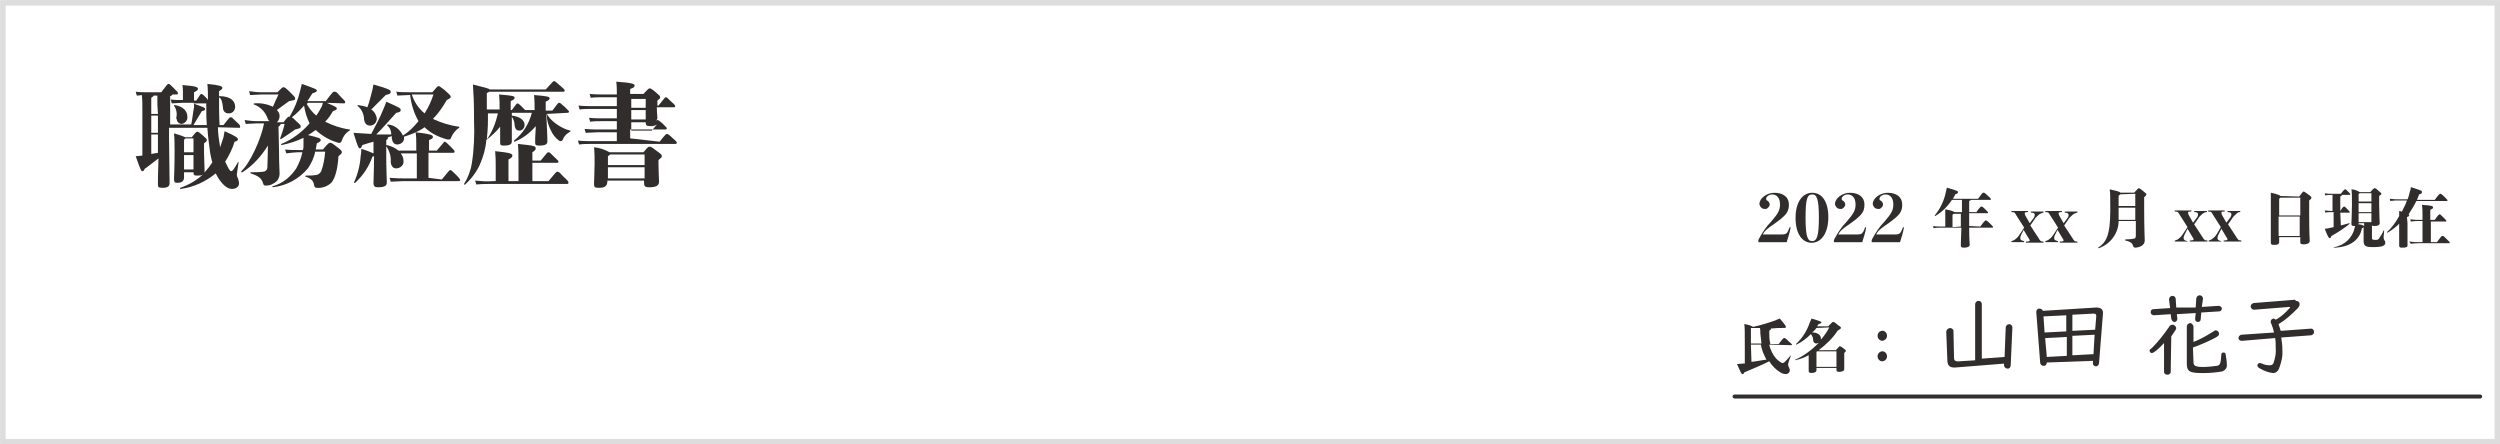 <?xml version="1.0" encoding="utf-8"?>
<!-- Generator: Adobe Illustrator 26.1.0, SVG Export Plug-In . SVG Version: 6.00 Build 0)  -->
<svg version="1.1" id="レイヤー_1" xmlns="http://www.w3.org/2000/svg" xmlns:xlink="http://www.w3.org/1999/xlink" x="0px"
	 y="0px" width="450px" height="80px" viewBox="0 0 450 80" style="enable-background:new 0 0 450 80;" xml:space="preserve">
<style type="text/css">
	.st0{fill:#DDDDDD;}
	.st1{fill:#302D2C;}
	.st2{fill:none;stroke:#302D2C;stroke-width:0.72;stroke-linecap:round;stroke-miterlimit:10;}
</style>
<g transform="translate(1251.52 1106.811)">
	<g>
		<path class="st0" d="M-802.5-1105.8v78h-448v-78H-802.5 M-801.5-1106.8h-450v80h450V-1106.8L-801.5-1106.8z"/>
	</g>
	<g>
		<path class="st0" d="M-802-1106.3v79h-449v-79H-802 M-801.7-1106.6h-449.7v79.7h449.7V-1106.6L-801.7-1106.6z"/>
	</g>
</g>
<g transform="translate(2028.428 1009.307)">
	<path class="st1" d="M-1989.2-986.4c0,1.2,0.2,2.4,0.4,3.6c0.2-0.6,0.4-1.2,0.6-1.8c0.1-0.4,0.1-0.7,0.2-1.1c2.2,1,2.4,1.2,2.4,1.5
		c0,0.1-0.1,0.3-0.6,0.4c-0.4,1.3-1,2.5-1.7,3.6c0.2,0.4,0.4,0.8,0.6,1.2c0.2,0.3,0.3,0.5,0.5,0.5s0.4-0.2,1.2-1.6
		c0.1-0.1,0.2-0.1,0.1,0.1c-0.1,0.7-0.2,1.4-0.3,2.1c0,0.3,0.1,0.5,0.2,0.7c0.1,0.3,0.2,0.6,0.2,0.9c0,0.5-0.4,1-1.3,1s-2-1-2.9-2.8
		c-1.8,1.5-4,2.5-6.3,2.8c-0.1,0-0.2-0.1-0.1-0.2c1.5-0.5,2.9-1.3,4.1-2.4c-0.3,0.2-0.6,0.2-1,0.2c-0.6,0-0.7-0.1-0.7-0.6h-1.7v0.9
		c0,0.6-0.3,1-1.2,1c-0.5,0-0.6-0.1-0.6-0.8c0-0.3,0.1-1.9,0.1-4.8c0-0.9,0-2.3-0.1-3.3c0.7,0.2,1.4,0.4,2,0.7h1.2
		c0.7-0.9,0.8-1,1-1s0.3,0.1,0.9,0.6c0.7,0.6,0.8,0.7,0.8,0.9s-0.1,0.3-0.5,0.6v1.8c0,1,0.1,2.2,0.1,3c0,0.2,0,0.4-0.1,0.5
		c0.2-0.2,0.5-0.5,0.7-0.8c0.3-0.3,0.5-0.7,0.8-1.1c-0.2-0.6-0.3-1.2-0.4-1.7c-0.2-1.5-0.4-3-0.5-4.5h-6.9v1.9c0,1.2,0.1,7.7,0.1,8
		c0,0.5-0.2,0.9-1.2,0.9c-0.8,0-0.9-0.1-0.9-0.6c0-0.3,0-2.1,0.1-4.7c-1,0.8-1.7,1.3-2.5,1.9c-0.1,0.3-0.2,0.4-0.4,0.4
		s-0.3-0.1-1.2-2.7c0.6,0,0.8-0.1,1.1-0.1h0.1v-8.7c0-0.7,0-1.4-0.1-2.2c-0.2,0-0.5,0.1-0.9,0.1l-0.2-0.7c0.7,0.1,1.4,0.1,2.1,0.1
		h2.5c1-1.3,1.1-1.5,1.3-1.5s0.3,0.1,1,0.8c0.6,0.6,0.7,0.7,0.7,0.9s-0.1,0.2-0.4,0.2h-0.6c0,0.1-0.1,0.2-0.4,0.3v5.1h3.8
		c0.2-1,0.3-2.1,0.5-3.1c0-0.2,0-0.5,0-0.8h-2.1c-0.6,0-1.3,0.1-1.9,0.1l-0.2-0.7c0.7,0.1,1.4,0.1,2.1,0.1h0.1v-1.3
		c0-0.5,0-1-0.1-1.4c2.6,0.2,2.8,0.4,2.8,0.7c0,0.2-0.1,0.3-0.7,0.6v1.5h0.4c0.7-1.1,0.8-1.2,0.9-1.2s0.2,0,0.8,0.6
		c0.1,0.1,0.3,0.3,0.4,0.5v-0.2c0-0.9,0-1.8-0.1-2.7c2.1,0.2,2.7,0.4,2.7,0.7c0,0.2-0.1,0.3-0.6,0.6c0,2.7,0,4.6,0.1,6.1h0.7
		c1.1-1.4,1.1-1.4,1.3-1.4c0.2,0,0.2,0,1,0.8c0.7,0.6,0.7,0.7,0.7,0.9s-0.1,0.2-0.2,0.2L-1989.2-986.4z M-2000.1-990.5
		c0-0.6,0-1.1,0-1.6h-0.7c0,0.1-0.1,0.2-0.4,0.4v2.9h1.2L-2000.1-990.5z M-2001.2-985.4h1.2v-3.1h-1.2V-985.4z M-2001.2-981.6
		c0.4-0.1,0.8-0.1,1.2-0.2v-3.3h-1.2V-981.6z M-1996.7-988.1c0.2-0.8,0-1.6-0.4-2.2c-0.1-0.1,0-0.1,0.1-0.1c1.4,0.2,2.3,1,2.3,2.1
		c0.1,0.6-0.4,1.2-1,1.3l0,0c-0.5,0-0.9-0.4-0.9-0.8C-1996.7-987.9-1996.7-988-1996.7-988.1L-1996.7-988.1z M-1995.1-984.3
		c-0.1,0-0.1,0.1-0.2,0.1v2.3h1.7v-2.5h-1.5V-984.3z M-1995.3-978.8h1.7v-2.6h-1.7V-978.8z M-1991.2-986.8c-0.1-1.2-0.1-2.4-0.1-3.9
		h-0.1h-2.3c2,0.7,2.2,0.8,2.2,1s-0.1,0.3-0.6,0.4c-0.5,0.9-1,1.6-1.5,2.5H-1991.2z M-1988.9-992c2.1,0,2.8,1,2.8,1.9
		c0,0.6-0.4,1.2-1.1,1.2c0,0,0,0-0.1,0c-0.6,0-1-0.4-1-1.1c-0.1-1-0.3-1.6-0.7-1.8C-1989.1-991.9-1989.1-992-1988.9-992L-1988.9-992
		z"/>
	<path class="st1" d="M-1969.6-990.8c1.6,0.7,1.8,0.8,1.8,1s-0.1,0.3-0.7,0.5c-0.4,0.7-0.8,1.3-1.4,1.9c1.4,0.7,2.9,1.2,4.4,1.4
		c0.1,0,0.1,0.1,0,0.2c-0.7,0.4-1.2,1.1-1.4,1.8c-0.1,0.3-0.3,0.5-0.6,0.4c-1.5-0.4-2.9-1.2-4.1-2.3c-0.5,0.3-0.9,0.7-1.4,0.9
		c2.1,0.5,2.3,0.6,2.3,0.9c0,0.2-0.1,0.3-0.7,0.6c-0.1,0.4-0.1,0.8-0.2,1.1h1.3c1-1.2,1.1-1.2,1.3-1.2c0.2,0,0.3,0,1.3,0.8
		c0.8,0.6,0.8,0.7,0.8,0.9s-0.1,0.3-0.6,0.7c-0.2,3-0.8,4.1-1.2,4.7c-0.7,0.7-1.7,1.1-2.7,1c-0.3,0-0.4-0.1-0.5-0.5
		c-0.1-0.8-0.6-1.2-1.5-1.5c-0.1,0-0.1-0.1-0.1-0.1l0.1-0.1c0.6,0,1.2,0,1.8-0.1c0.4,0,0.8-0.3,1-0.7c0.4-1.1,0.6-2.3,0.7-3.5h-1.8
		c-0.2,1.1-0.7,2.1-1.3,3c-1.6,1.9-3.8,3.1-6.3,3.4c-0.1,0-0.2-0.2,0-0.2c1.8-0.5,3.2-1.7,4.2-3.2c0.5-0.9,0.9-1.9,1.1-2.9h-0.8
		c-0.5,0-1.2,0.1-2.1,0.2l-0.2-0.7c0.8,0.1,1.5,0.1,2.3,0.1h0.9c0.1-0.3,0.1-0.6,0.1-0.9c0-0.4,0-0.9,0-1.3c-1.2,0.6-2.5,1-3.9,1.3
		c-0.1,0-0.2-0.2-0.1-0.2c2-0.8,3.7-2.1,5.1-3.7c-0.5-1-0.8-2-1-3.2c-0.7,0.8-1.4,1.5-2.2,2.1c0.2,0.1,0.5,0.4,0.9,0.8
		c0.7,0.6,0.7,0.7,0.7,0.9s-0.1,0.3-1,0.5c-1.1,0.8-1.6,1.1-2.5,1.7c-0.1,0.1-0.2,0-0.2-0.1c0.2-0.6,0.6-1.6,0.8-2.6h-0.7
		c0,0.1-0.1,0.3-0.4,0.5l0.1,4.5c0,2.4,0.1,3.3,0.1,3.9c0,0.8-0.4,1.5-1.1,1.8c-0.4,0.3-0.9,0.4-1.4,0.4c-0.3,0-0.4-0.1-0.5-0.5
		c-0.3-0.8-0.7-1.2-2.2-1.7c-0.1,0-0.1-0.2,0-0.2c0.7,0,1.5,0,2.2-0.1c0.5,0,0.8-0.4,0.8-0.8v-0.1c0-0.4,0.1-2.5,0.1-3.8
		c-1.2,1.9-2.7,3.6-4.6,4.8c-0.1,0.1-0.3-0.1-0.2-0.2c1.5-1.3,3.6-5.8,4.1-8.6h-1.3c-0.7,0-1.3,0.1-2,0.1l-0.2-0.7
		c0.7,0.1,1.5,0.2,2.2,0.2h2.3c-0.2-0.1-0.3-0.3-0.4-0.6c-0.4-1.1-1.3-2-2.4-2.4c-0.1,0-0.1-0.1-0.1-0.1l0.1-0.1
		c1.2-0.1,2.3,0.1,3.4,0.6c0.3-0.7,0.6-1.4,1-2.2h-3.1c-0.7,0-1.3,0.1-2,0.1l-0.2-0.7c0.7,0.1,1.5,0.2,2.2,0.2h2.9
		c0.9-0.9,0.9-0.9,1.1-0.9s0.3,0,1.3,1c0.7,0.7,0.8,0.8,0.8,1c0,0.3-0.1,0.3-1.1,0.5c-0.8,0.6-1.5,1.1-2.2,1.6
		c0.3,0.3,0.5,0.6,0.5,1.1c0,0.4-0.2,0.9-0.5,1.1h1.2c0.7-0.9,0.8-1,1-1h0.1c0.9-1.5,1.5-3,1.9-4.7c0.1-0.4,0.2-0.8,0.3-1.2
		c2.6,0.9,2.7,1,2.7,1.2s-0.2,0.3-0.8,0.5c-0.3,0.5-0.6,0.9-0.9,1.4h3.3c1.3-1.7,1.3-1.7,1.6-1.7s0.3,0,1.1,0.9
		c0.8,0.8,0.8,0.8,0.8,1c0,0.1-0.1,0.2-0.2,0.2l0,0L-1969.6-990.8z M-1973.2-990.6c0.4,0.8,1,1.5,1.7,2.1c0.3-0.4,0.6-0.9,0.8-1.3
		c0.2-0.3,0.3-0.6,0.4-1h-2.7L-1973.2-990.6z"/>
	<path class="st1" d="M-1958.9-981.1c0,2.2,0.1,4.2,0.1,4.6c0,0.6-0.3,0.9-1.6,0.9c-0.6,0-0.8-0.2-0.8-0.8c0-0.4,0.1-2.5,0.1-4.8
		c-0.1,0-0.2,0.1-0.3,0.1c-0.6,1.8-1.7,3.4-3.1,4.7c-0.1,0.1-0.2,0-0.2-0.1c0.7-1.5,1.1-3.2,1.2-4.8c0.1-0.4,0.1-0.8,0.1-1.2
		c0.8,0.2,1.5,0.5,2.2,0.8v-2.1c-0.7,0.2-1.4,0.4-2,0.6c-0.2,0.5-0.3,0.6-0.4,0.6c-0.3,0-0.4-0.2-1.2-2.8c0.5,0,1,0.1,1.5,0.1
		l1.7,0.1c0.8-1.5,1.6-3,2.2-4.5c0.2-0.5,0.4-0.9,0.5-1.3c2.5,1.1,2.6,1.2,2.6,1.5s-0.2,0.4-0.8,0.5c-1.3,1.4-2.2,2.5-3.6,3.9h2.7
		c0-0.6-0.2-1.2-0.7-1.6c-0.1-0.1,0-0.2,0.1-0.2c1.2,0.1,2.2,0.9,2.7,2c1.1-0.7,2-1.6,2.8-2.6c-0.8-1.4-1.3-3-1.5-4.7h-0.2
		c-0.7,0-1.4,0.1-2.1,0.1l-0.2-0.7c0.8,0.1,1.5,0.1,2.3,0.1h4.2c0.9-1,0.9-1.1,1.1-1.1s0.3,0.1,1.1,0.7c1,0.9,1.1,1,1.1,1.2
		s-0.1,0.3-0.7,0.6c-0.7,1.2-1.5,2.4-2.5,3.4c1.5,0.7,3.1,1.2,4.7,1.4c0.1,0,0.1,0.1,0,0.2c-0.6,0.4-1.1,1-1.4,1.7
		c-0.1,0.4-0.3,0.4-0.4,0.4s-0.2,0-0.3,0c-1.5-0.4-3-1.1-4.1-2.2c-1.1,0.8-2.4,1.3-3.7,1.7v0.1c0.1,0.7-0.4,1.2-1.1,1.3h-0.1
		c-0.6,0-0.9-0.4-1-1.1v-0.4l-0.7,0.2v0.1c0,0.2-0.1,0.3-0.3,0.4L-1958.9-981.1z M-1964-990.4c0.6,0.1,1.2,0.2,1.7,0.4
		c0.4-1,0.6-2.1,0.9-3.1c0.1-0.3,0.1-0.7,0.2-1c2.8,0.8,3.1,1,3.1,1.3s-0.1,0.4-0.9,0.6c-0.9,0.9-1.7,1.7-2.6,2.6
		c0.6,0.4,0.9,1,1,1.6c0,0.7-0.5,1.3-1.2,1.3s-1-0.5-1.1-1.1c0-0.9-0.4-1.8-1.1-2.4C-1964.1-990.3-1964.1-990.4-1964-990.4
		L-1964-990.4L-1964-990.4z M-1948.9-977c1.3-1.6,1.4-1.7,1.5-1.7c0.2,0,0.3,0.1,1.1,0.9c0.7,0.7,0.7,0.8,0.7,0.9s0,0.2-0.4,0.2
		h-9.9c-0.7,0-1.5,0.1-2.2,0.1l-0.2-0.7c1.2,0.1,2,0.1,2.4,0.1h2.5v-4.5h-2.9c0.3,0.4,0.5,0.8,0.5,1.3c0.1,0.7-0.4,1.3-1.2,1.4h-0.1
		c-0.6,0-0.9-0.4-1-1.1c0.1-1-0.2-2-0.8-2.9c-0.1-0.1,0-0.2,0.1-0.2c0.8,0.2,1.5,0.5,2.1,1h3.2v-0.9c0-1.1,0-1.6-0.1-2.4
		c2.6,0.3,3.1,0.5,3.1,0.8s-0.2,0.4-0.7,0.6v1.9h1.4c1.3-1.5,1.3-1.6,1.4-1.6s0.2,0,1,0.8c0.7,0.7,0.8,0.8,0.8,1
		c0,0.1-0.1,0.2-0.2,0.2h-4.5v4.5L-1948.9-977z M-1954.3-992.3c0.4,1.3,1.2,2.5,2.3,3.4c0.7-1.1,1.2-2.2,1.6-3.4H-1954.3z"/>
	<path class="st1" d="M-1930-988.8c0.4,0.7,1,1.3,1.7,1.8s1.6,1,2.5,1.2c0.1,0,0.1,0.1,0,0.2c-0.6,0.3-1.1,0.8-1.3,1.4
		c-0.1,0.2-0.3,0.3-0.4,0.3s-0.2,0-0.3-0.1c-0.7-0.5-1.2-1.2-1.5-1.9c-0.4-0.8-0.7-1.7-0.7-2.6l-0.1-0.4l0.1,2.2
		c0.1,1.7,0.1,2.6,0.1,2.9c0,0.5-0.5,0.7-1.4,0.7c-0.7,0-0.8-0.1-0.8-0.6c0-0.4,0-1.1,0.1-2.5v-0.4c-1,1.2-2.3,2.2-3.8,2.8
		c-0.1,0-0.2-0.1-0.1-0.2c1.6-1.3,2.7-3,3.2-5h-3.6v0.5c1.6,0.2,2.3,0.9,2.3,1.7c0,0.5-0.4,1-0.9,1s-0.8-0.2-0.9-1
		c0-0.5-0.2-1.1-0.5-1.5c0,3.2,0,4.2,0,4.5c0,0.5-0.5,0.7-1.4,0.7c-0.6,0-0.7-0.1-0.7-0.6c0-0.4,0-1.3,0-2.2v-0.6
		c-0.7,0.9-1.6,1.7-2.5,2.4c-0.1,1.5-0.5,2.9-1.1,4.3c-0.6,1.4-1.6,2.7-2.7,3.7c-0.1,0.1-0.2,0-0.2-0.1c0.7-1.1,1.2-2.4,1.4-3.7
		c0.4-2.5,0.5-5.1,0.4-7.6c0-3.7-0.1-5-0.2-6.6c2.3,0.6,2.9,0.7,3,0.9h10.1c1.3-1.4,1.3-1.5,1.5-1.5s0.3,0.1,1.2,0.9
		c0.6,0.5,0.7,0.6,0.7,0.8s-0.1,0.2-0.2,0.2h-13.4c-0.1,0.1-0.2,0.2-0.4,0.2v3h2.3c0-0.9,0-1.8-0.1-2.7c2.6,0.2,2.8,0.3,2.8,0.6
		c0,0.2-0.1,0.3-0.7,0.6v1.6h0.2c0.8-1.1,0.9-1.2,1-1.2s0.2,0,0.8,0.6c0.3,0.3,0.5,0.5,0.6,0.6h1.7c0-0.9,0-1.8-0.1-2.7
		c2.5,0.2,2.8,0.3,2.8,0.6c0,0.2-0.1,0.3-0.7,0.6v1.6h1.2c1-1.3,1-1.4,1.2-1.4s0.2,0,1.1,0.8c0.6,0.6,0.7,0.7,0.7,0.8
		s-0.1,0.2-0.3,0.2L-1930-988.8z M-1929.7-976.7c1.4-1.7,1.4-1.7,1.6-1.7s0.3,0,1,0.8c1,0.9,1,1,1,1.2c0,0.1-0.1,0.2-0.2,0.2
		c0,0,0,0-0.1,0h-13.3c-1,0-2,0-3,0.1l-0.2-0.7c1.1,0.1,2.1,0.2,3.2,0.1h0.5v-2.7c0-0.9,0-1.6-0.1-2.7c2.9,0.3,3.1,0.5,3.1,0.8
		c0,0.2-0.1,0.4-0.7,0.7v3.9h1.8v-3.3c0-1.1,0-2.2-0.1-3.4c3,0.3,3.2,0.4,3.2,0.8c0,0.2-0.1,0.4-0.6,0.7v1.5h1.5
		c1.2-1.5,1.2-1.5,1.4-1.5c0.2,0,0.2,0,1,0.8c0.7,0.7,0.8,0.7,0.8,0.9c0,0.1-0.1,0.2-0.2,0.2h-4.5v3.3L-1929.7-976.7z
		 M-1940.6-987.7c0,1.3-0.1,2.5-0.2,3.5c1-1.4,1.6-3,2-4.7h-1.8V-987.7z"/>
	<path class="st1" d="M-1909.7-983.8c1.1-1.4,1.2-1.4,1.3-1.4s0.3,0,1.1,0.8c0.7,0.6,0.7,0.7,0.7,0.8s-0.1,0.2-0.2,0.2l0,0h-15.1
		c-0.8,0-1.5,0-2.3,0.1l-0.2-0.7c1,0.1,1.9,0.1,2.5,0.1h4.5v-1.6h-3.4c-0.7,0-1.4,0.1-2.2,0.1l-0.2-0.7c1,0.1,1.7,0.1,2.4,0.1h3.4
		v-1.5h-2.5c-0.8,0-1.5,0-2.3,0.1l-0.2-0.7c1,0.1,1.9,0.1,2.5,0.1h2.5v-1.7h-4.4c-0.8,0-1.5,0-2.3,0.1l-0.2-0.7
		c1,0.1,1.9,0.1,2.5,0.1h4.4v-1.6h-2.4c-0.8,0-1.5,0-2.3,0.1l-0.2-0.7c1,0.1,1.9,0.1,2.5,0.1h2.4c0-0.8,0-1.5-0.1-2.3
		c2.9,0.2,3.3,0.4,3.3,0.7c0,0.2-0.1,0.4-0.8,0.6v0.9h2.4c0.9-1,1-1,1.1-1s0.3,0,1.1,0.7c0.7,0.6,0.8,0.7,0.8,0.9s0,0.2-0.5,0.6v0.9
		h0.2c1.1-1.4,1.2-1.5,1.3-1.5c0.2,0,0.2,0,1,0.8c0.7,0.6,0.7,0.7,0.7,0.8c0,0.2-0.1,0.2-0.2,0.2h-3.1c0,0.9,0.1,1.6,0.1,1.9
		c0,0.2-0.1,0.4-0.2,0.5c0.1,0,0.1-0.1,0.2-0.1s0.2,0,0.9,0.6c0.7,0.7,0.8,0.8,0.8,0.9c0,0.1-0.1,0.2-0.2,0.2h-6.4v1.6
		L-1909.7-983.8z M-1912.6-981.9c0.8-1,0.9-1,1.1-1s0.3,0,1.2,0.7c1,0.7,1,0.8,1,1s0,0.2-0.6,0.7v0.8c0,1.3,0.1,2.6,0.1,3.1
		c0,0.6-0.4,1-1.7,1c-0.9,0-1-0.2-1-0.9v-0.3h-6.6v0.1c0,0.9-0.5,1.2-1.5,1.2c-0.8,0-0.9-0.1-0.9-0.8c0-0.5,0.1-2.2,0.1-3.6
		c0-1,0-1.9-0.1-2.9c1,0.1,1.9,0.4,2.8,0.9H-1912.6z M-1912.4-981.5h-6.2c-0.1,0.1-0.2,0.2-0.4,0.3v1.6h6.6V-981.5z M-1912.4-977.2
		v-2h-6.6v2H-1912.4z M-1914.8-989.9h2.6v-1.6h-2.6V-989.9z M-1914.8-987.8h2.6v-1.7h-2.6V-987.8z M-1914.8-985.8h3.7
		c0.5-0.6,0.8-1,1-1.1c-0.4,0.2-0.8,0.3-1.2,0.3c-0.7,0-0.9-0.1-0.9-0.7h-2.6V-985.8z"/>
</g>
<g transform="translate(-1837.475 -991.429)">
	<g transform="translate(2170.439 1047.263)">
		<path class="st1" d="M-14.5,6.2c0.1,0.5,0.3,1,0.5,1.4c0.4,0.8,0.9,1.4,1.6,1.8c0.1,0.1,0.2,0.1,0.4,0.1c0.1,0,0.3-0.1,1.3-1.3
			c0-0.1,0.1,0,0.1,0c-0.2,0.5-0.4,1-0.5,1.5c0,0.2,0,0.3,0.1,0.5s0.2,0.4,0.2,0.6c0,0.4-0.3,0.7-0.7,0.7l0,0c-0.3,0-0.7-0.1-1-0.3
			c-0.8-0.5-1.5-1.2-2-2c-1.2,0.6-2.6,1.2-4.5,2c-0.1,0.2-0.1,0.3-0.3,0.3c-0.2,0-0.2,0-1-1.8c0.4,0,0.7-0.1,1.1-0.1h0.3V6.1
			c0-2.3,0-3.1-0.1-3.6c0.6,0.1,1.1,0.2,1.6,0.5c1.4-0.3,2.7-0.7,4.1-1.2c0.2-0.1,0.4-0.2,0.7-0.3c1.1,1.3,1.1,1.4,1.1,1.5
			c0,0.2-0.1,0.2-0.6,0.2c-0.4,0-1.2,0-2.1,0.1v0.1c0,0.1-0.1,0.1-0.3,0.3c0,0.8,0,1.6,0.2,2.4h1.5C-12,5-11.9,5-11.8,5
			s0.2,0,0.9,0.7c0.4,0.3,0.5,0.5,0.5,0.5c0,0.1-0.1,0.1-0.1,0.1L-14.5,6.2z M-15.9,6C-16,5.4-16,4.8-16.1,4.2c0-0.5,0-0.8-0.1-1
			c-0.5,0-1,0-1.5,0h-0.1V6H-15.9z M-17.7,9.3c1-0.1,1.8-0.3,2.7-0.4c-0.1-0.2-0.3-0.5-0.4-0.8c-0.3-0.6-0.5-1.3-0.6-1.9h-1.8
			L-17.7,9.3z"/>
		<path class="st1" d="M-2.5,7.2c0.6-0.7,0.6-0.7,0.7-0.7s0.2,0,0.7,0.4c0.4,0.3,0.4,0.4,0.4,0.4c0,0.1,0,0.1-0.3,0.4v1
			c0,0.9,0,1.8,0,1.9c0,0.3-0.3,0.5-0.9,0.5c-0.4,0-0.5-0.1-0.5-0.4v-0.3H-6v0.4c0,0.3-0.3,0.5-0.9,0.5c-0.4,0-0.5-0.1-0.5-0.4
			c0-0.1,0-0.9,0-2V8.1C-8.1,8.5-8.9,8.8-9.8,9c-0.1,0-0.1-0.1,0-0.1c1.6-0.7,3-1.8,4.2-3C-5.8,5.9-5.9,6-6,6
			c-0.3,0-0.6-0.2-0.6-0.7c0-0.4-0.2-0.7-0.4-1c-0.8,0.8-1.6,1.4-2.6,1.9c-0.1,0-0.1-0.1-0.1-0.1c1.2-1.1,2-2.4,2.5-3.9
			C-7.1,2-7,1.8-6.9,1.5C-5.2,2-5.1,2.1-5.1,2.2c0,0.1-0.1,0.2-0.5,0.3c-0.1,0.1-0.2,0.3-0.3,0.4h2C-3.2,2.2-3.1,2.1-3,2.1
			s0.2,0,0.9,0.6C-1.6,3-1.6,3.1-1.6,3.2c0,0.1-0.1,0.2-0.6,0.5c-0.9,1.4-2.1,2.5-3.4,3.5H-2.5z M-6,3.2C-6.2,3.5-6.5,3.8-6.8,4
			c0.9,0,1.6,0.4,1.6,1.1c0,0.1,0,0.1,0,0.2c0.6-0.7,1.1-1.4,1.5-2.2L-6,3.2z M-2.4,10.2V7.4h-3.5L-6,7.5v2.7H-2.4z"/>
		<path class="st1" d="M6.7,4.6c0,0.5-0.4,0.9-0.9,0.9C5.4,5.5,5,5.1,5,4.6s0.4-0.9,0.9-0.9l0,0C6.3,3.7,6.7,4.1,6.7,4.6L6.7,4.6z
			 M6.7,8.3c0,0.5-0.4,0.9-0.9,0.9C5.4,9.2,5,8.8,5,8.3s0.4-0.9,0.9-0.9l0,0C6.3,7.4,6.7,7.8,6.7,8.3L6.7,8.3L6.7,8.3z"/>
	</g>
	<g transform="translate(2196.702 1044.38)">
		<path class="st1" d="M1.6,11.3L1.8,6c0-0.3,0.3-0.6,0.6-0.6l0,0C2.7,5.4,3,5.6,3,6c0,0,0,0,0,0.1l-0.3,6.7c0,0.3-0.2,0.6-0.5,0.6
			H2.1c-0.3,0-0.6-0.3-0.6-0.6v-0.1v-0.2l-8.8,0.7h-0.2c-0.8,0-1.2-0.4-1.2-1.3l-0.2-5.1c0-0.3,0.2-0.6,0.6-0.7c0,0,0,0,0.1,0
			c0.3,0,0.6,0.2,0.6,0.6l0,0l0.1,4.8c0,0.4,0.2,0.6,0.7,0.6l3.1-0.2V1.8c0-0.3,0.3-0.6,0.6-0.6l0,0c0.3,0,0.6,0.2,0.6,0.6l0,0v9.8
			L1.6,11.3z"/>
		<path class="st1" d="M9.2,12.3c0,0.3-0.2,0.6-0.5,0.6c0,0,0,0-0.1,0c-0.3,0-0.5-0.2-0.6-0.5v-0.1L7.3,3.2c0-0.3,0.2-0.6,0.5-0.6
			h0.1c0.3,0,0.5,0.2,0.6,0.4l9.6-0.6c0.9,0,1.3,0.4,1.2,1.2l-0.7,8.8c0,0.3-0.2,0.5-0.5,0.6l0,0c-0.3,0-0.6-0.2-0.6-0.5v-0.1V12
			L9.2,12.3z M12.7,3.8L8.6,4l0.2,2.9l3.9-0.2L12.7,3.8z M8.9,7.9l0.3,3.4l3.6-0.2V7.7L8.9,7.9z M17.9,6.4L18.1,4
			c0-0.4-0.1-0.5-0.5-0.5l-3.8,0.2v2.9L17.9,6.4z M17.6,10.8l0.2-3.5l-4,0.2V11L17.6,10.8z"/>
		<path class="st1" d="M31.5,14c0,0.3-0.3,0.5-0.6,0.5l0,0c-0.3,0-0.6-0.2-0.6-0.5l0,0V8.8c-1.1,1.2-1.9,1.8-2.2,1.8
			c-0.2,0-0.4-0.2-0.4-0.4s0-0.2,0.5-0.6c1.1-1.1,2.1-2.4,3-3.7c0.1-0.2,0.3-0.4,0.6-0.4c0.3,0,0.6,0.2,0.7,0.6
			c0,0.2-0.2,0.5-0.9,1.5L31.5,14z M36.9,4.5c0,0.3-0.2,0.5-0.5,0.5l0,0c-0.3,0-0.5-0.2-0.5-0.5l0,0V4.4l0.1-1l-3.4,0.2l0.1,0.8l0,0
			c0,0.3-0.2,0.6-0.5,0.6l0,0c-0.3,0-0.5-0.2-0.6-0.6l-0.1-0.8l-3,0.2c-0.3,0-0.6-0.2-0.6-0.5c0,0,0,0,0-0.1c0-0.3,0.2-0.5,0.5-0.5
			l3-0.2L31.2,1V0.9c0-0.3,0.3-0.6,0.6-0.6c0.3,0,0.6,0.2,0.6,0.6l0.1,1.5H36l0.1-1.6c0-0.3,0.3-0.6,0.6-0.6l0,0
			c0.3,0,0.6,0.2,0.6,0.6v0.1l-0.2,1.4l3-0.2c0.3,0,0.6,0.2,0.6,0.5l0,0c0,0.3-0.2,0.5-0.5,0.5L37,3.3L36.9,4.5z M35.6,12.2
			c0,0.7,0.3,0.9,1.8,0.9c0.8,0,1.6-0.1,2.4-0.2c0.6-0.1,0.7-0.4,0.8-1.9c0-0.3,0.1-0.5,0.4-0.5c0.2,0,0.4,0.1,0.4,0.4
			c0.1,0.6,0.2,1.2,0.2,1.8c0.1,0.5-0.3,1-0.8,1.2c-1.1,0.2-2.3,0.3-3.5,0.3c-2.5,0-2.9-0.3-2.9-1.8V5.8c0-0.3,0.3-0.6,0.6-0.6
			s0.5,0.3,0.6,0.6v2.8c1.3-0.5,2.5-1.2,3.6-1.9c0.1-0.1,0.3-0.2,0.4-0.2c0.3,0,0.6,0.3,0.6,0.6c0,0.3-0.1,0.4-0.6,0.7
			c-1.3,0.7-2.7,1.3-4.1,1.8L35.6,12.2z"/>
		<path class="st1" d="M54,1.2c0.4,0,0.7,0.2,0.7,0.6c0,0.3-0.1,0.5-0.5,0.9c-1,1-2.1,2-3.3,2.7c0.1,0.3,0.3,0.8,0.4,1.2l5.5-0.4
			l0,0c0.3,0,0.5,0.3,0.5,0.6c0,0.3-0.2,0.5-0.5,0.6l0,0l-5.4,0.4c0.1,0.7,0.2,1.5,0.2,2.2c0.1,1.2-0.2,2.3-0.6,3.4
			c-0.2,0.5-0.6,0.8-1.1,0.8c-0.8-0.1-1.6-0.4-2.3-0.8c-0.3-0.2-0.5-0.3-0.5-0.6c0-0.2,0.2-0.4,0.4-0.4c0.1,0,0.3,0,0.4,0.1
			c0.5,0.2,0.9,0.3,1.4,0.3c0.3,0,0.6-0.1,0.7-0.4c0.3-0.9,0.5-1.8,0.4-2.7c0-0.6,0-1.2-0.1-1.8l-6,0.5c-0.3,0-0.6-0.2-0.6-0.4V7.9
			c0-0.3,0.2-0.5,0.5-0.6l5.9-0.4c-0.1-0.5-0.3-1.1-0.5-1.6c-0.1-0.1-0.1-0.2-0.1-0.4c0-0.3,0.3-0.5,0.5-0.5s0.3,0.1,0.4,0.2
			C51.5,4,52.3,3.2,53,2.4c0,0,0-0.1-0.1-0.1h-0.1l-6.3,0.5c-0.3,0-0.5-0.2-0.6-0.5c0,0,0,0,0-0.1c0-0.3,0.2-0.5,0.5-0.6L53.9,1
			L54,1.2z"/>
	</g>
	<line class="st2" x1="2149.7" y1="1062.8" x2="2283.9" y2="1062.8"/>
	<g transform="translate(2170.226 1030.909)">
		<path class="st1" d="M23.7,1.3c0.8-1.1,0.9-1.1,1-1.1s0.2,0,0.8,0.6C25.9,1.2,26,1.3,26,1.4s0,0.1-0.1,0.1h-4.2
			c0,2.3,0.1,2.9,0.1,3.1c0,0.3-0.4,0.5-1,0.5c-0.5,0-0.6-0.1-0.6-0.4c0-0.2,0-0.7,0.1-3.2h-3.6c-0.5,0-1,0-1.4,0.1l-0.1-0.4
			c0.5,0.1,1,0.1,1.6,0.1h0.6V0.5c0-1.2,0-1.6,0-2.3c0.6,0.1,1.1,0.2,1.7,0.5h1.3c0-1.4,0-2,0-2.2h-1.8c-0.8,1.2-1.8,2.2-3,2.9
			c-0.1,0-0.1-0.1-0.1-0.1c1-1.2,1.7-2.7,2-4.2c0.1-0.3,0.1-0.6,0.2-0.8c1.7,0.5,2,0.6,2,0.8c0,0.1-0.1,0.3-0.5,0.4
			c-0.1,0.3-0.3,0.5-0.4,0.8h4.5c0.8-1.1,0.8-1.1,1-1.1c0.1,0,0.2,0,0.8,0.6c0.5,0.4,0.5,0.5,0.5,0.6s0,0.1-0.1,0.1H22
			c0,0.1-0.1,0.1-0.3,0.2v2H23c0.7-1,0.8-1,0.9-1s0.2,0,0.7,0.5c0.4,0.4,0.5,0.5,0.5,0.6s0,0.1-0.1,0.1l0,0h-3.3v2.3L23.7,1.3z
			 M20.2,1.3V-1h-1.3c-0.1,0.1-0.1,0.1-0.2,0.2v2.2L20.2,1.3z"/>
		<path class="st1" d="M31.1,2.7c-0.1,0.2-0.2,0.4-0.2,0.7s0.2,0.4,0.6,0.5c0.1,0,0.1,0,0.1,0.1s0,0.1-0.1,0.1c-0.4,0-0.8,0-1.1,0
			c-0.3,0-0.6,0-1,0c-0.1,0-0.1,0-0.1-0.1s0-0.1,0.1-0.1c0.3-0.1,0.5-0.2,0.7-0.4c0.3-0.2,0.5-0.5,0.7-0.8l0.8-1.2l-1.4-2.2
			c-0.3-0.5-0.3-0.6-0.8-0.6c-0.1,0-0.1,0-0.1-0.1s0-0.1,0.1-0.1c0.5,0,1,0,1.4,0s1,0,1.4,0c0.1,0,0.1,0,0.1,0.1s0,0.1-0.1,0.1
			c-0.5,0-0.5,0.1-0.5,0.2s0,0.1,0.1,0.4l0.8,1.4l0.6-0.8c0.2-0.2,0.3-0.5,0.3-0.7s-0.1-0.4-0.6-0.4c-0.1,0-0.1,0-0.1-0.1
			s0-0.1,0.1-0.1c0.4,0,0.8,0,1.1,0s0.7,0,1,0c0.1,0,0.1,0,0.1,0.1s0,0.1-0.1,0.1c-0.3,0.1-0.6,0.2-0.8,0.4
			c-0.3,0.3-0.6,0.5-0.8,0.9l-0.7,1l1.5,2.3C34.5,3.9,34.6,4,35,4c0.1,0,0.1,0,0.1,0.1s0,0.1-0.1,0.1c-0.5,0-1,0-1.5,0
			c-0.4,0-1,0-1.5,0c-0.1,0-0.1,0-0.1-0.1S31.9,4,32,4c0.5,0,0.6-0.1,0.6-0.2c0-0.1-0.1-0.3-0.2-0.4l-0.9-1.5L31.1,2.7z"/>
		<path class="st1" d="M37.2,2.7C37.1,2.9,37,3.1,37,3.4s0.2,0.4,0.6,0.5c0.1,0,0.1,0,0.1,0.1s0,0.1-0.1,0.1c-0.4,0-0.8,0-1.1,0
			s-0.6,0-1,0c-0.1,0-0.1,0-0.1-0.1s0-0.1,0.1-0.1c0.3-0.1,0.5-0.2,0.7-0.4c0.3-0.2,0.5-0.5,0.7-0.8l0.8-1.2l-1.4-2.2
			C36-1.2,36-1.3,35.5-1.3c-0.1,0-0.1,0-0.1-0.1s0-0.1,0.1-0.1c0.5,0,1,0,1.4,0s1,0,1.4,0c0.1,0,0.1,0,0.1,0.1s0,0.1-0.1,0.1
			c-0.5,0-0.5,0.1-0.5,0.2s0,0.1,0.1,0.4l0.8,1.4l0.6-0.8c0.2-0.2,0.3-0.5,0.3-0.7S39.4-1.2,39-1.2c-0.1,0-0.1,0-0.1-0.1
			s0-0.1,0.1-0.1c0.4,0,0.8,0,1.1,0s0.7,0,1,0c0.1,0,0.1,0,0.1,0.1s0,0.1-0.1,0.1c-0.3,0.1-0.6,0.2-0.8,0.4
			c-0.3,0.3-0.6,0.5-0.8,0.9l-0.7,1l1.5,2.3C40.6,3.9,40.7,4,41.1,4c0.1,0,0.1,0,0.1,0.1s0,0.1-0.1,0.1c-0.5,0-1,0-1.5,0
			c-0.4,0-1,0-1.5,0c-0.1,0-0.1,0-0.1-0.1S38,4,38.1,4c0.5,0,0.6-0.1,0.6-0.2c0-0.1-0.1-0.3-0.2-0.4l-0.9-1.5L37.2,2.7z"/>
		<path class="st1" d="M51.4-4.8c0.7-0.7,0.7-0.8,0.8-0.8s0.2,0,0.8,0.5c0.5,0.4,0.6,0.5,0.6,0.6S53.5-4.2,53.2-4v2
			c0,3.5,0.1,5.4,0.1,5.8c0,0.5-0.3,0.9-0.8,1.1c-0.3,0.1-0.6,0.2-0.9,0.2c-0.2,0-0.3-0.1-0.4-0.3c-0.1-0.5-0.5-0.8-1.4-1
			c0,0-0.1,0,0-0.1c0,0,0-0.1,0.1-0.1c0.4,0,0.9,0,1.3-0.1c0.4,0,0.5-0.2,0.5-0.6V0.3h-3.1c0,2.2-1.5,4.2-3.6,4.9
			c-0.1,0-0.1-0.1-0.1-0.1c1.4-0.9,2.2-2.1,2.2-6.7c0-2.3,0-3.1-0.1-3.8c1.3,0.3,1.8,0.4,1.9,0.6L51.4-4.8z M51.6,0.1v-2.2h-3v1
			c0,0.4,0,0.8,0,1.2C48.6,0.1,51.6,0.1,51.6,0.1z M48.9-4.5c-0.1,0.1-0.2,0.2-0.3,0.2v1.9h3v-2.2L48.9-4.5z"/>
		<path class="st1" d="M60.5,2.7c-0.1,0.2-0.2,0.4-0.2,0.7s0.2,0.4,0.6,0.5C61,3.9,61,3.9,61,4c0,0,0,0-0.1,0c-0.4,0-0.8,0-1.1,0
			s-0.6,0-1,0c-0.1,0-0.1,0-0.1-0.1s0-0.1,0.1-0.1c0.3-0.1,0.5-0.2,0.7-0.4c0.3-0.2,0.5-0.5,0.7-0.8L61,1.4l-1.4-2.2
			c-0.3-0.5-0.3-0.6-0.8-0.6c-0.1,0-0.1,0-0.1-0.1s0-0.1,0.1-0.1c0.5,0,1,0,1.4,0s1,0,1.4,0c0.1,0,0.1,0,0.1,0.1s0,0.1-0.1,0.1
			c-0.5,0-0.5,0.1-0.5,0.2s0,0.1,0.1,0.4L62,0.6l0.6-0.8c0.2-0.2,0.3-0.5,0.3-0.7s-0.1-0.4-0.6-0.4c-0.1,0-0.1,0-0.1-0.1
			s0-0.1,0.1-0.1c0.4,0,0.8,0,1.1,0s0.7,0,1,0c0.1,0,0.1,0,0.1,0.1s0,0.1-0.1,0.1c-0.2,0-0.4,0.1-0.7,0.3c-0.3,0.3-0.6,0.5-0.8,0.9
			l-0.7,1l1.5,2.3c0.3,0.5,0.4,0.6,0.8,0.6c0.1,0,0.1,0,0.1,0.1s0,0.1-0.1,0.1c-0.5,0-1,0-1.5,0c-0.4,0-1,0-1.5,0
			c-0.1,0-0.1,0-0.1-0.1s0-0.1,0.1-0.1c0.5,0,0.6-0.1,0.6-0.2c0-0.1-0.1-0.3-0.2-0.4L61,1.7L60.5,2.7z"/>
		<path class="st1" d="M66.6,2.7c-0.1,0.2-0.2,0.4-0.2,0.7s0.2,0.4,0.6,0.5c0.1,0,0.1,0,0.1,0.1c0,0,0,0-0.1,0c-0.4,0-0.8,0-1.1,0
			c-0.3,0-0.6,0-1,0c-0.1,0-0.1,0-0.1-0.1s0-0.1,0.1-0.1c0.3-0.1,0.5-0.2,0.7-0.4c0.3-0.2,0.5-0.5,0.7-0.8L67,1.4l-1.4-2.2
			c-0.3-0.5-0.3-0.6-0.8-0.6c-0.1,0-0.1,0-0.1-0.1s0-0.1,0.1-0.1c0.5,0,1,0,1.4,0s1,0,1.4,0c0.1,0,0.1,0,0.1,0.1s0,0.1-0.1,0.1
			c-0.5,0-0.5,0.1-0.5,0.2s0,0.1,0.1,0.4L68,0.6l0.6-0.8c0.2-0.2,0.3-0.5,0.3-0.7s-0.1-0.4-0.6-0.4c-0.1,0-0.1,0-0.1-0.1
			s0-0.1,0.1-0.1c0.4,0,0.8,0,1.1,0c0.3,0,0.7,0,1,0c0.1,0,0.1,0,0.1,0.1s0,0.1-0.1,0.1c-0.2,0-0.4,0.1-0.6,0.3
			c-0.3,0.3-0.6,0.5-0.8,0.9l-0.7,1l1.5,2.3c0.3,0.5,0.4,0.6,0.8,0.6c0.1,0,0.1,0,0.1,0.1s0,0.1-0.1,0.1c-0.5,0-1,0-1.5,0
			c-0.4,0-1,0-1.5,0c-0.1,0-0.1,0-0.1-0.1s0-0.1,0.1-0.1c0.5,0,0.6-0.1,0.6-0.2c0-0.1-0.1-0.3-0.2-0.4l-0.9-1.5L66.6,2.7z"/>
		<path class="st1" d="M81.1-4.1C81.7-4.9,81.8-5,81.9-5s0.1,0,0.8,0.5c0.6,0.4,0.6,0.5,0.6,0.6s0,0.2-0.4,0.5V-1
			c0,3.6,0.1,4.7,0.1,4.9c0,0.3-0.3,0.6-1.1,0.6c-0.5,0-0.6-0.1-0.6-0.4V3.2h-3.8V4c0,0.5-0.3,0.6-0.9,0.6c-0.5,0-0.6-0.1-0.6-0.4
			c0-0.2,0-1.5,0-4.8c0-3,0-3.5,0-4.2c1.3,0.3,1.7,0.5,1.7,0.6L81.1-4.1z M77.5-0.7h3.8v-3.2h-3.6c-0.1,0.1-0.1,0.1-0.2,0.2
			L77.5-0.7z M81.2,3v-3.5h-3.8V3H81.2z"/>
		<path class="st1" d="M88.6,1.1c0.5-0.1,1-0.3,1.5-0.4c0.1,0,0.1,0.1,0.1,0.1c-1,0.8-2.2,1.6-3.3,2.2c-0.1,0.3-0.2,0.4-0.3,0.4
			c-0.1,0-0.3-0.1-0.9-1.7c0.3,0,0.6-0.1,0.7-0.1c0.3-0.1,0.6-0.1,0.9-0.2v-2.7H87c-0.4,0-0.8,0-1.2,0.1l-0.1-0.4
			c0.4,0,0.8,0.1,1.2,0.1h0.2v-1.8c0-0.4,0-0.7,0-1.1H87c-0.4,0-0.8,0-1.2,0.1l-0.1-0.4c0.4,0.1,0.9,0.1,1.3,0.1h1.6
			c0.6-0.8,0.7-0.8,0.8-0.8c0.1,0,0.1,0,0.6,0.5c0.3,0.3,0.3,0.4,0.3,0.4c0,0.1-0.1,0.1-0.1,0.1l0,0h-1.4c0,0.1-0.1,0.2-0.3,0.3v2.6
			l0,0c0.5-0.8,0.6-0.8,0.7-0.8s0.1,0,0.5,0.4s0.5,0.5,0.5,0.6s0,0.1-0.1,0.1h-1.6L88.6,1.1z M94.2,3.4c0,0.2,0.1,0.3,0.6,0.3
			c0.4,0,0.5,0,0.7-0.3C95.8,3,96.1,2.5,96.3,2c0-0.1,0.1,0,0.1,0c0,0.4-0.1,0.9-0.1,1.1c0,0.2,0,0.4,0.1,0.6
			c0.1,0.1,0.2,0.3,0.2,0.5c0,0.5-0.4,0.8-2.2,0.8c-1.4,0-1.7-0.2-1.7-1.2c0-0.3,0-0.8,0-1.4v-1c-0.1,0.1-0.2,0.2-0.3,0.2
			c-0.4,2.1-2.1,3.4-5,3.5c-0.1,0-0.1-0.1,0-0.1c1.9-0.3,3.3-1.7,3.7-3.5c0-0.1,0-0.2,0.1-0.3H91c-0.4,0-0.5-0.1-0.5-0.4
			c0-0.2,0.1-1.9,0.1-3.4c0-1.8,0-2.2-0.1-2.8c0.5,0,1,0.2,1.5,0.5h1.9c0.6-0.7,0.7-0.7,0.8-0.7c0.1,0,0.2,0,0.6,0.4
			c0.5,0.4,0.6,0.5,0.6,0.6s-0.1,0.2-0.4,0.4v1.6c0,1.5,0.1,3.1,0.1,3.3c0,0.3-0.3,0.5-0.9,0.5c-0.3,0-0.5,0-0.5-0.2V3.4z M91.8,0.7
			c0,0.1,0,0.2-0.1,0.2c0.4,0,0.8,0.1,1.1,0.3c0-0.2,0-0.4,0-0.5L91.8,0.7z M92-4.7c-0.1,0.1-0.2,0.1-0.2,0.1v1.4h2.3v-1.5H92z
			 M91.8-2.9v1.6h2.3v-1.6H91.8z M91.8-1.1v1.6h2.3v-1.6H91.8z"/>
		<path class="st1" d="M100.6,0.7c0,2.4,0,3.6,0,4c0,0.3-0.2,0.4-1,0.4c-0.4,0-0.5-0.1-0.5-0.4s0-1.4,0-3.9C98.5,1.4,97.7,2,97,2.4
			c-0.1,0-0.1-0.1-0.1-0.1c0.9-0.8,1.6-1.8,2.2-2.9c0-0.4,0-0.6,0-0.9l0.5,0.1c0.3-0.7,0.7-1.3,0.9-2H99c-0.4,0-0.9,0-1.5,0.1
			l-0.1-0.4c0.8,0.1,1.2,0.1,1.6,0.1h1.6c0.2-0.4,0.3-0.9,0.4-1.3c0.1-0.3,0.2-0.6,0.2-0.9c1.8,0.6,2,0.6,2,0.9
			c0,0.2-0.1,0.3-0.5,0.4c-0.1,0.3-0.3,0.7-0.4,1h3.2c0.8-1.1,0.9-1.1,1-1.1s0.2,0,0.8,0.6c0.5,0.5,0.5,0.5,0.5,0.6
			s-0.1,0.1-0.1,0.1h-5.5c-0.4,0.8-0.9,1.6-1.4,2.4c0.1,0.1,0.1,0.1,0.1,0.2s-0.1,0.2-0.4,0.3L100.6,0.7z M105.9,4.1
			c0.8-1.1,0.8-1.1,1-1.1s0.2,0,0.8,0.6c0.4,0.4,0.5,0.5,0.5,0.6s-0.1,0.1-0.1,0.1h-5.4c-0.4,0-0.8,0-1.5,0.1L100.9,4
			c0.8,0.1,1.2,0.1,1.6,0.1h0.8V0.3h-0.6c-0.4,0-0.8,0-1.5,0.1L101.1,0c0.8,0.1,1.2,0.1,1.6,0.1h0.6v-0.8c0-0.6,0-1.2-0.1-1.9
			c1.8,0.1,2,0.2,2,0.5c0,0.1-0.1,0.2-0.5,0.4v1.8h0.8c0.7-1,0.8-1,0.9-1s0.1,0,0.7,0.6c0.4,0.4,0.5,0.5,0.5,0.6s-0.1,0.1-0.1,0.1
			h-2.7v3.7H105.9z"/>
	</g>
</g>
<path class="st1" d="M320.7,42.2c0.9,0,1-0.2,1.4-1.2c0-0.1,0.1-0.1,0.1-0.1c0.1,0,0.1,0,0.1,0.1c-0.1,0.7-0.5,2-0.7,2.6
	c-0.8,0-1.6,0-2.5,0s-1.8,0-2.5,0c-0.1,0-0.1,0-0.1-0.2c0-0.1,0-0.2,0.1-0.4c0.6-1.1,1.3-2.2,2.2-3.1c1.3-1.5,1.6-2.1,1.6-3.1
	c0-1.2-0.6-1.8-1.4-1.8c-0.6,0-1.1,0.4-1.1,0.8c0,0.1,0,0.2,0.2,0.3c0.4,0.2,0.6,0.8,0.3,1.1c-0.2,0.3-0.5,0.5-0.8,0.4
	c-0.5,0-0.8-0.4-0.9-0.8v-0.1c0-1,1.3-2,2.7-2c1.6,0,2.6,0.8,2.6,2.1s-0.4,1.9-2.5,3.4c-1.5,1-1.9,1.4-2.2,2H320.7z"/>
<path class="st1" d="M329.1,39.1c0,2.9-1.3,4.6-3,4.6c-1.7,0-2.9-1.6-2.9-4.5c0-2.9,1.3-4.5,3-4.5S329.1,36.2,329.1,39.1z M325,39.2
	c0,3.5,0.4,4.2,1.2,4.2c0.8,0,1.2-0.8,1.2-4.2c0-3.5-0.4-4.2-1.2-4.2C325.3,35,325,35.8,325,39.2L325,39.2z"/>
<path class="st1" d="M334.3,42.2c0.9,0,1-0.2,1.4-1.2c0-0.1,0.1-0.1,0.1-0.1c0.1,0,0.1,0,0.1,0.1c-0.1,0.7-0.5,2-0.7,2.6
	c-0.8,0-1.6,0-2.5,0s-1.8,0-2.5,0c-0.1,0-0.1,0-0.1-0.2c0-0.1,0-0.2,0.1-0.4c0.6-1.1,1.3-2.2,2.2-3.1c1.3-1.5,1.6-2.1,1.6-3.1
	c0-1.2-0.6-1.8-1.4-1.8c-0.6,0-1.1,0.4-1.1,0.8c0,0.1,0,0.2,0.2,0.3c0.4,0.2,0.6,0.8,0.3,1.1c-0.2,0.3-0.5,0.5-0.8,0.4
	c-0.5,0-0.8-0.4-0.9-0.8v-0.1c0-1,1.3-2,2.7-2c1.6,0,2.6,0.8,2.6,2.1s-0.4,1.9-2.5,3.4c-1.5,1-1.9,1.4-2.2,2H334.3z"/>
<path class="st1" d="M341.1,42.2c0.9,0,1-0.2,1.4-1.2c0-0.1,0.1-0.1,0.1-0.1c0.1,0,0.1,0,0.1,0.1c-0.1,0.7-0.5,2-0.7,2.6
	c-0.8,0-1.6,0-2.5,0s-1.8,0-2.5,0c-0.1,0-0.1,0-0.1-0.2c0-0.1,0-0.2,0.1-0.4c0.6-1.1,1.3-2.2,2.2-3.1c1.3-1.5,1.6-2.1,1.6-3.1
	c0-1.2-0.6-1.8-1.4-1.8c-0.6,0-1.1,0.4-1.1,0.8c0,0.1,0,0.2,0.2,0.3c0.4,0.2,0.6,0.8,0.3,1.1c-0.2,0.3-0.5,0.5-0.8,0.4
	c-0.5,0-0.8-0.4-0.9-0.8v-0.1c0-1,1.3-2,2.7-2c1.6,0,2.6,0.8,2.6,2.1s-0.4,1.9-2.5,3.4c-1.5,1-1.9,1.4-2.2,2H341.1z"/>
</svg>
